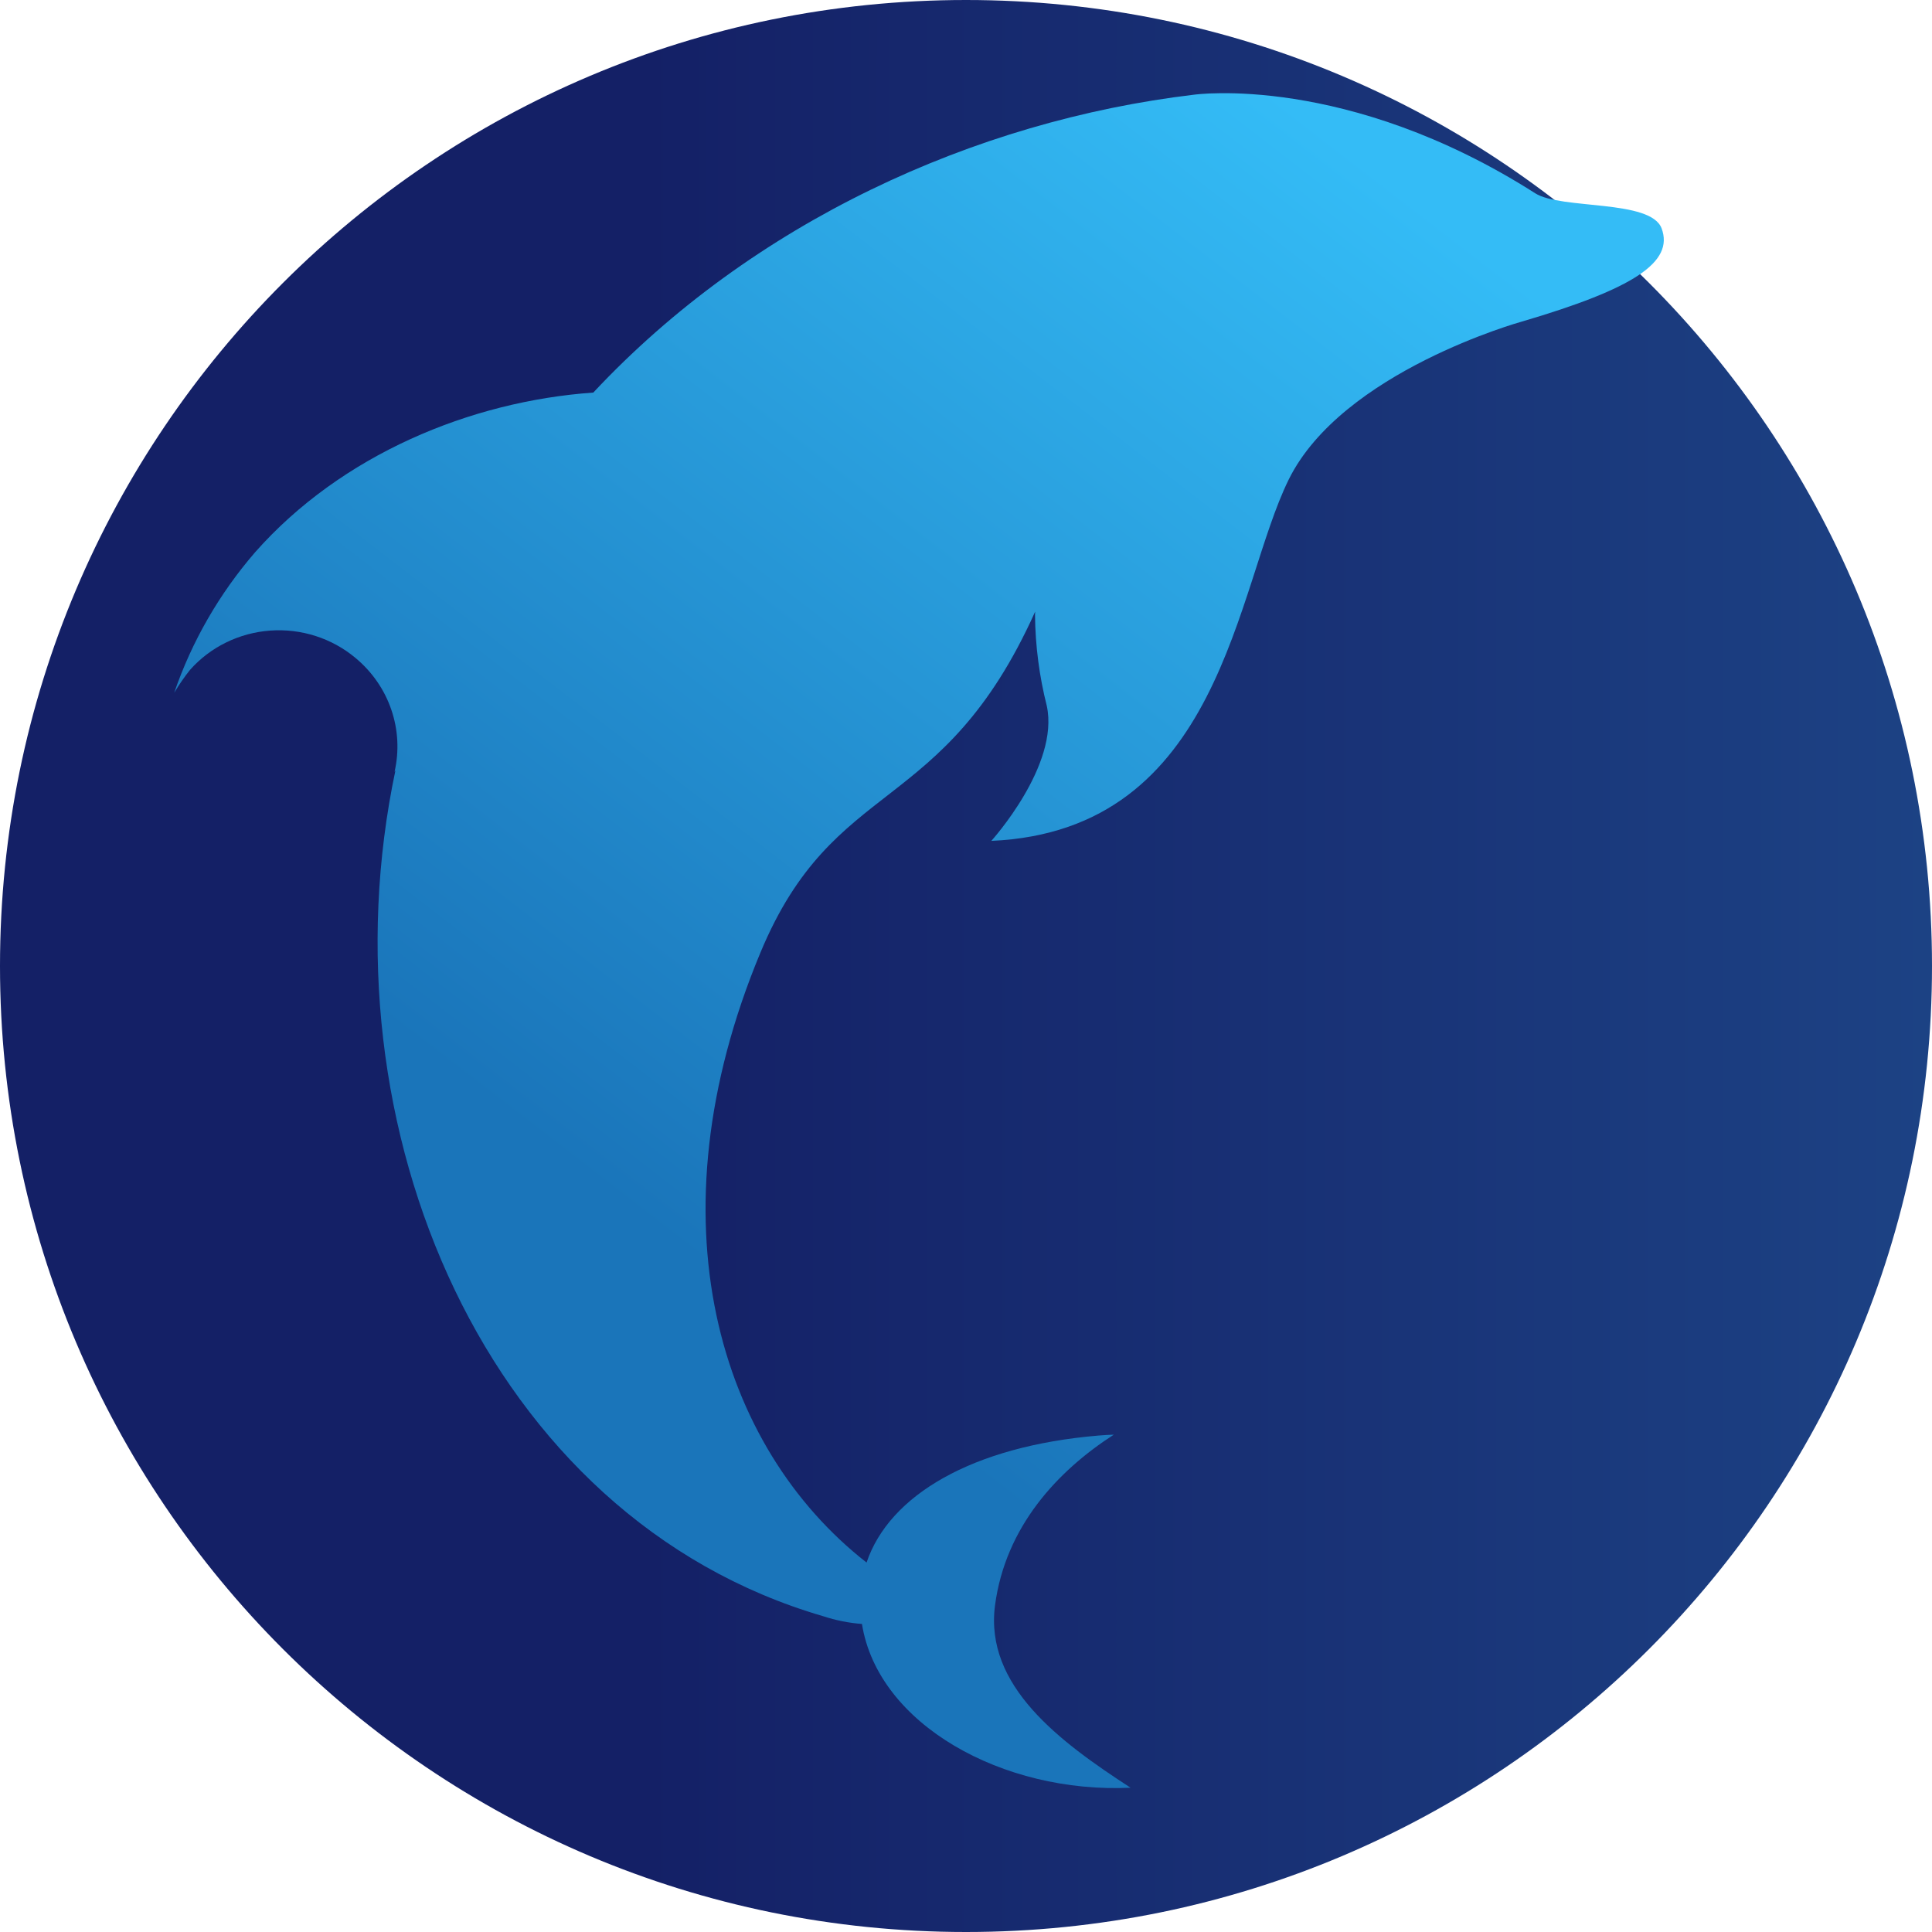 <svg width="92" height="92" viewBox="0 0 92 92" fill="none" xmlns="http://www.w3.org/2000/svg">
<g clip-path="url(#clip0_121_3)">
<path d="M46 92C71.405 92 92 71.405 92 46C92 20.595 71.405 0 46 0C20.595 0 0 20.595 0 46C0 71.405 20.595 92 46 92Z" fill="url(#paint0_linear_121_3)"/>
<path d="M47.383 76.438C47.88 72.707 50.352 70.046 53.039 68.317C52.795 68.325 52.548 68.339 52.301 68.36C46.294 68.868 42.346 71.2 41.265 74.407C34.233 68.907 30.904 58.113 36.209 45.366C39.729 36.908 44.872 38.955 49.294 29.124L49.286 29.283C49.301 30.743 49.489 32.195 49.847 33.612C50.461 36.45 47.206 40.042 47.206 40.042C58.187 39.554 58.827 27.987 61.366 22.838C63.905 17.689 72.45 15.319 72.45 15.319C77.839 13.737 79.713 12.473 79.126 10.88C78.612 9.481 74.338 9.989 73.108 9.205C64.131 3.483 56.868 4.508 56.868 4.508C46.389 5.753 35.821 10.604 28.252 18.694C22.395 19.107 16.25 21.657 12.147 26.299C10.441 28.273 9.134 30.544 8.294 32.992C8.519 32.614 8.77 32.25 9.044 31.904C10.012 30.81 11.387 30.135 12.866 30.028C14.345 29.921 15.807 30.39 16.931 31.333C17.718 31.987 18.307 32.838 18.634 33.794C18.961 34.751 19.014 35.776 18.787 36.759L18.831 36.68C15.249 53.64 23.158 72.289 39.201 76.963C39.798 77.16 40.417 77.284 41.046 77.331C41.803 82.108 47.745 85.416 53.837 85.13C50.467 82.941 46.87 80.282 47.383 76.438Z" fill="url(#paint1_linear_121_3)"/>
</g>
<defs>
<linearGradient id="paint0_linear_121_3" x1="30.566" y1="46" x2="95.632" y2="46" gradientUnits="userSpaceOnUse">
<stop stop-color="#142066"/>
<stop offset="1" stop-color="#1D4486"/>
</linearGradient>
<linearGradient id="paint1_linear_121_3" x1="68.939" y1="10.704" x2="31.747" y2="58.981" gradientUnits="userSpaceOnUse">
<stop stop-color="#34BCF6"/>
<stop offset="1" stop-color="#1A75BA"/>
</linearGradient>
<clipPath id="clip0_121_3">
<rect width="92" height="92" fill="white"/>
</clipPath>
</defs>
</svg>

